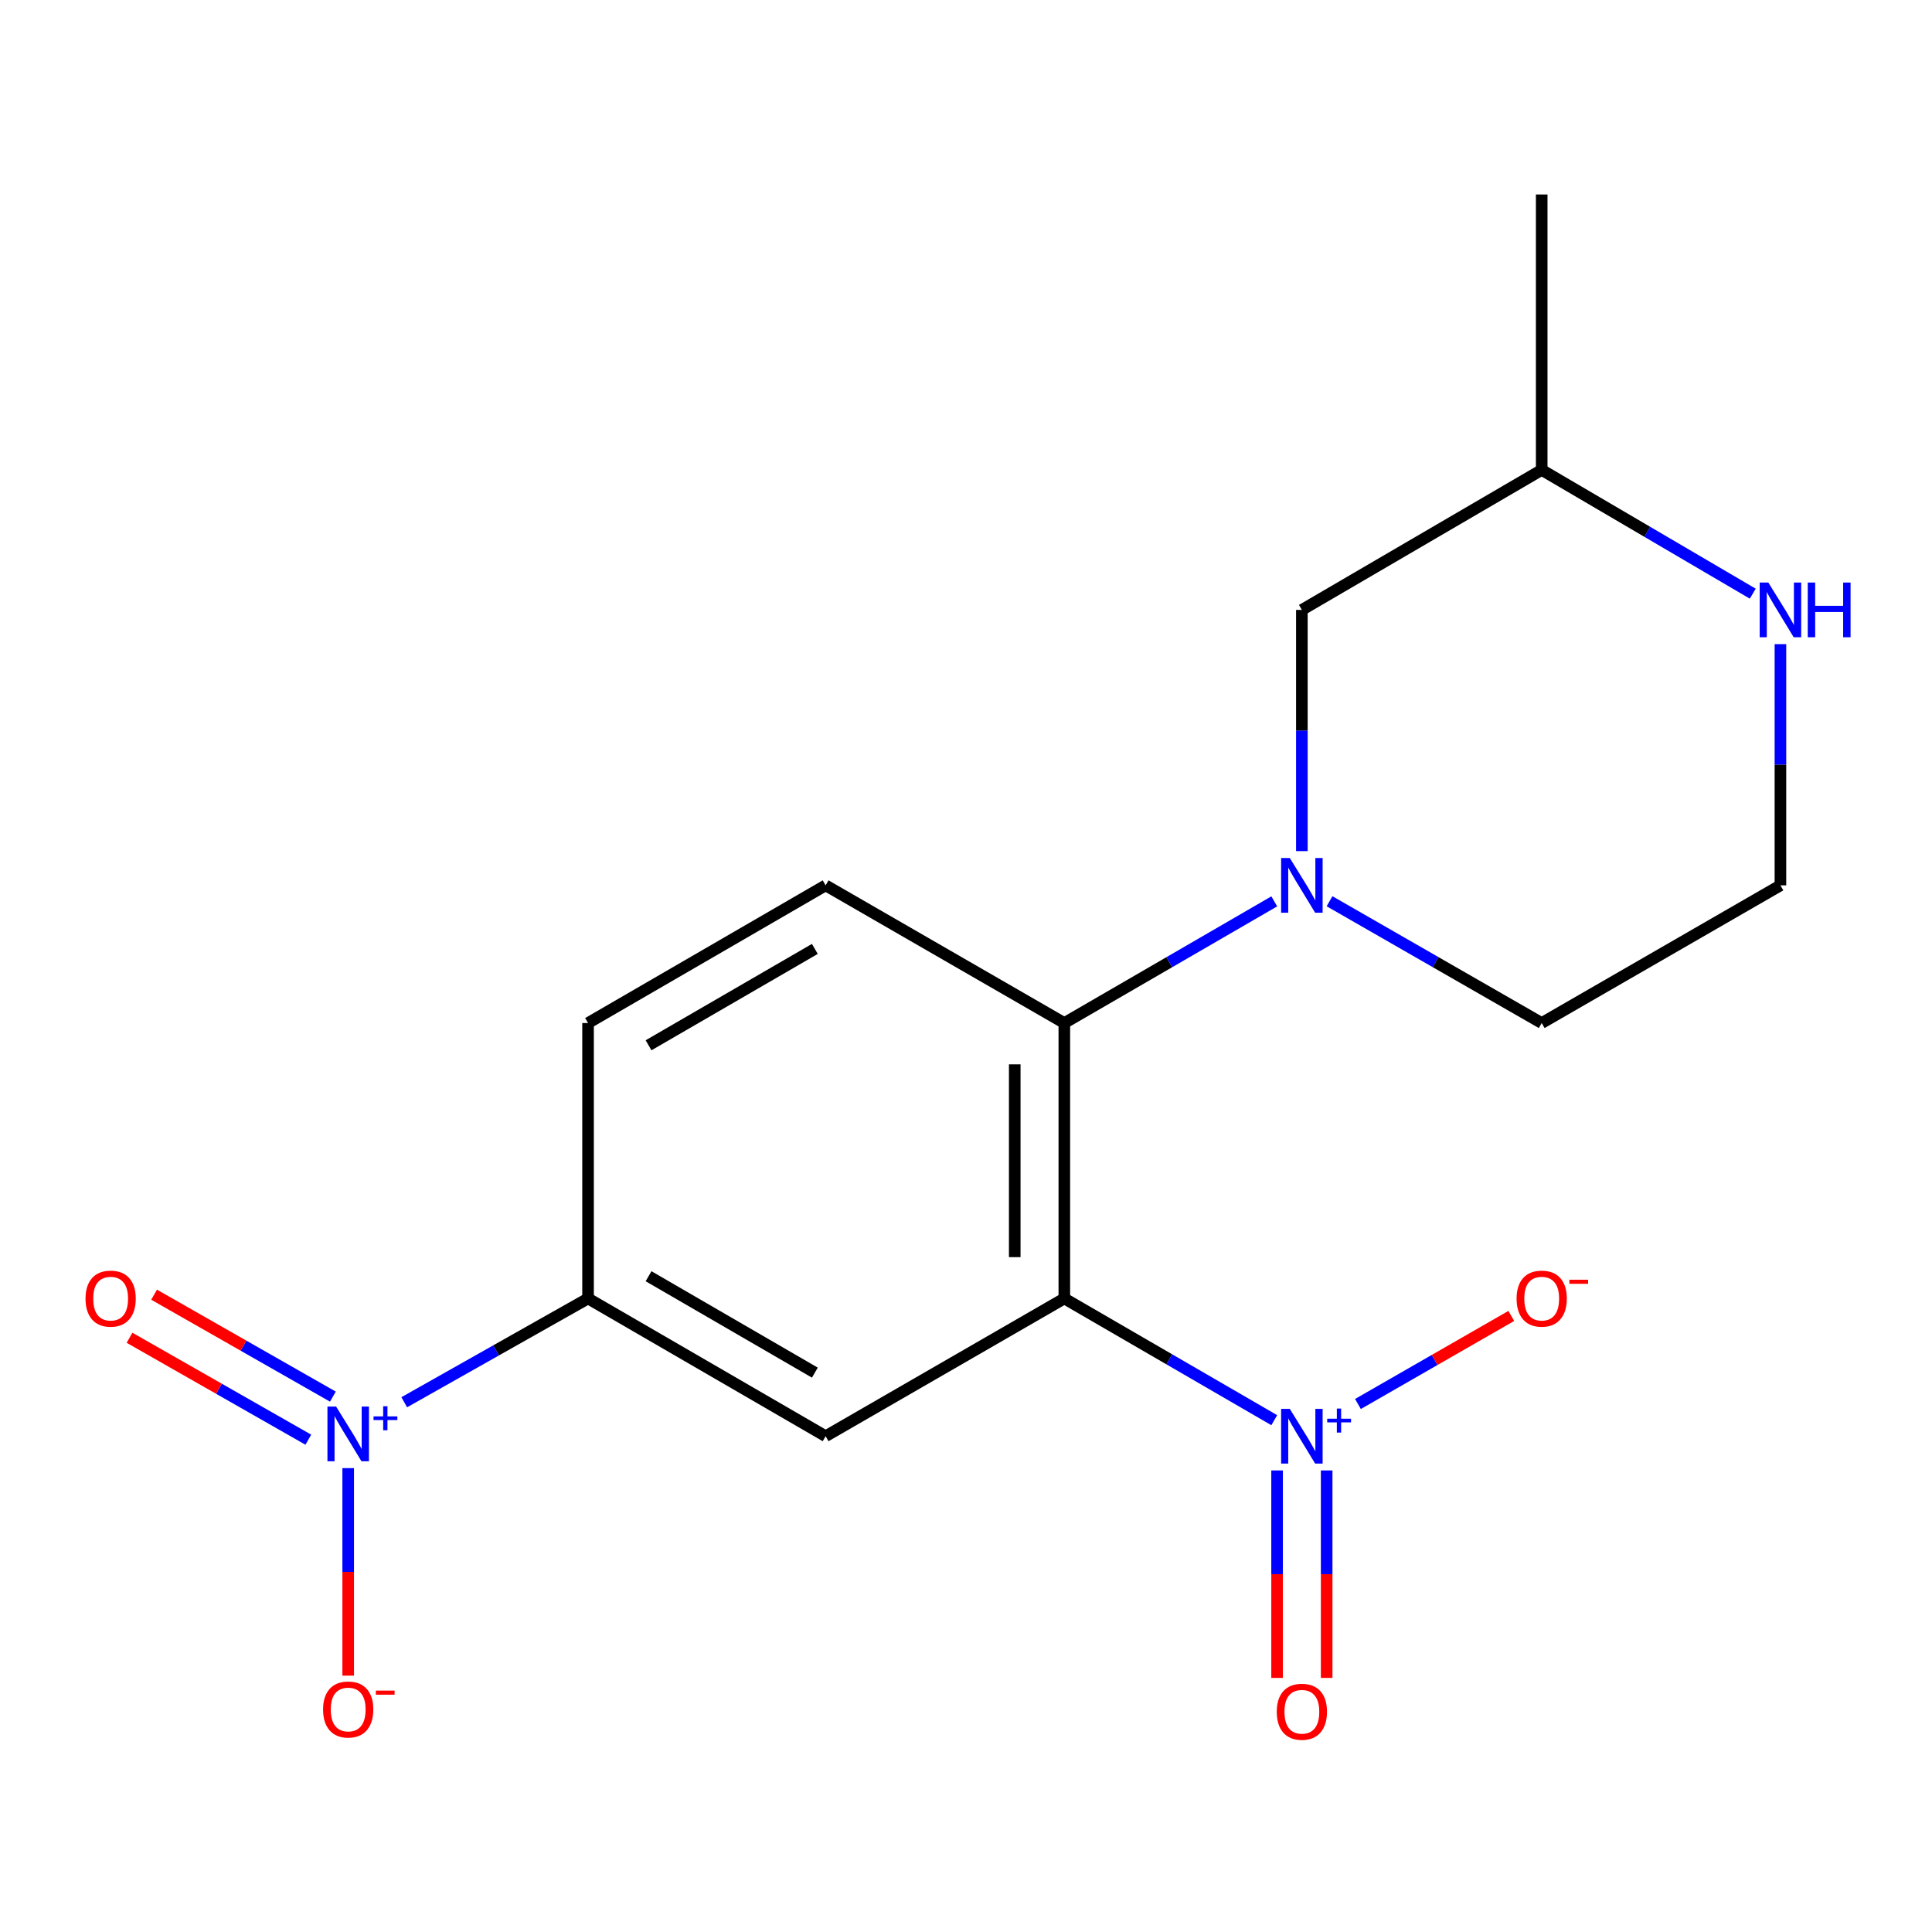 <?xml version='1.0' encoding='iso-8859-1'?>
<svg version='1.1' baseProfile='full'
              xmlns='http://www.w3.org/2000/svg'
                      xmlns:rdkit='http://www.rdkit.org/xml'
                      xmlns:xlink='http://www.w3.org/1999/xlink'
                  xml:space='preserve'
width='1000px' height='1000px' viewBox='0 0 1000 1000'>
<!-- END OF HEADER -->
<rect style='opacity:1.0;fill:#FFFFFF;stroke:none' width='1000' height='1000' x='0' y='0'> </rect>
<path class='bond-0' d='M 550.894,672.082 L 605.224,703.585' style='fill:none;fill-rule:evenodd;stroke:#000000;stroke-width:6px;stroke-linecap:butt;stroke-linejoin:miter;stroke-opacity:1' />
<path class='bond-0' d='M 605.224,703.585 L 659.554,735.087' style='fill:none;fill-rule:evenodd;stroke:#0000FF;stroke-width:6px;stroke-linecap:butt;stroke-linejoin:miter;stroke-opacity:1' />
<path class='bond-2' d='M 550.894,672.082 L 550.894,529.523' style='fill:none;fill-rule:evenodd;stroke:#000000;stroke-width:6px;stroke-linecap:butt;stroke-linejoin:miter;stroke-opacity:1' />
<path class='bond-2' d='M 525.228,650.698 L 525.228,550.907' style='fill:none;fill-rule:evenodd;stroke:#000000;stroke-width:6px;stroke-linecap:butt;stroke-linejoin:miter;stroke-opacity:1' />
<path class='bond-4' d='M 550.894,672.082 L 427.342,743.375' style='fill:none;fill-rule:evenodd;stroke:#000000;stroke-width:6px;stroke-linecap:butt;stroke-linejoin:miter;stroke-opacity:1' />
<path class='bond-7' d='M 702.87,726.707 L 742.556,703.915' style='fill:none;fill-rule:evenodd;stroke:#0000FF;stroke-width:6px;stroke-linecap:butt;stroke-linejoin:miter;stroke-opacity:1' />
<path class='bond-7' d='M 742.556,703.915 L 782.241,681.123' style='fill:none;fill-rule:evenodd;stroke:#FF0000;stroke-width:6px;stroke-linecap:butt;stroke-linejoin:miter;stroke-opacity:1' />
<path class='bond-10' d='M 661.014,761.099 L 661.014,814.789' style='fill:none;fill-rule:evenodd;stroke:#0000FF;stroke-width:6px;stroke-linecap:butt;stroke-linejoin:miter;stroke-opacity:1' />
<path class='bond-10' d='M 661.014,814.789 L 661.014,868.479' style='fill:none;fill-rule:evenodd;stroke:#FF0000;stroke-width:6px;stroke-linecap:butt;stroke-linejoin:miter;stroke-opacity:1' />
<path class='bond-10' d='M 686.68,761.099 L 686.68,814.789' style='fill:none;fill-rule:evenodd;stroke:#0000FF;stroke-width:6px;stroke-linecap:butt;stroke-linejoin:miter;stroke-opacity:1' />
<path class='bond-10' d='M 686.68,814.789 L 686.68,868.479' style='fill:none;fill-rule:evenodd;stroke:#FF0000;stroke-width:6px;stroke-linecap:butt;stroke-linejoin:miter;stroke-opacity:1' />
<path class='bond-1' d='M 209.233,725.799 L 256.804,698.94' style='fill:none;fill-rule:evenodd;stroke:#0000FF;stroke-width:6px;stroke-linecap:butt;stroke-linejoin:miter;stroke-opacity:1' />
<path class='bond-1' d='M 256.804,698.94 L 304.375,672.082' style='fill:none;fill-rule:evenodd;stroke:#000000;stroke-width:6px;stroke-linecap:butt;stroke-linejoin:miter;stroke-opacity:1' />
<path class='bond-8' d='M 180.224,759.902 L 180.224,813.606' style='fill:none;fill-rule:evenodd;stroke:#0000FF;stroke-width:6px;stroke-linecap:butt;stroke-linejoin:miter;stroke-opacity:1' />
<path class='bond-8' d='M 180.224,813.606 L 180.224,867.309' style='fill:none;fill-rule:evenodd;stroke:#FF0000;stroke-width:6px;stroke-linecap:butt;stroke-linejoin:miter;stroke-opacity:1' />
<path class='bond-11' d='M 172.302,722.889 L 126.028,696.508' style='fill:none;fill-rule:evenodd;stroke:#0000FF;stroke-width:6px;stroke-linecap:butt;stroke-linejoin:miter;stroke-opacity:1' />
<path class='bond-11' d='M 126.028,696.508 L 79.754,670.128' style='fill:none;fill-rule:evenodd;stroke:#FF0000;stroke-width:6px;stroke-linecap:butt;stroke-linejoin:miter;stroke-opacity:1' />
<path class='bond-11' d='M 159.59,745.186 L 113.317,718.805' style='fill:none;fill-rule:evenodd;stroke:#0000FF;stroke-width:6px;stroke-linecap:butt;stroke-linejoin:miter;stroke-opacity:1' />
<path class='bond-11' d='M 113.317,718.805 L 67.043,692.424' style='fill:none;fill-rule:evenodd;stroke:#FF0000;stroke-width:6px;stroke-linecap:butt;stroke-linejoin:miter;stroke-opacity:1' />
<path class='bond-3' d='M 550.894,529.523 L 605.224,498.033' style='fill:none;fill-rule:evenodd;stroke:#000000;stroke-width:6px;stroke-linecap:butt;stroke-linejoin:miter;stroke-opacity:1' />
<path class='bond-3' d='M 605.224,498.033 L 659.554,466.542' style='fill:none;fill-rule:evenodd;stroke:#0000FF;stroke-width:6px;stroke-linecap:butt;stroke-linejoin:miter;stroke-opacity:1' />
<path class='bond-6' d='M 550.894,529.523 L 427.342,458.258' style='fill:none;fill-rule:evenodd;stroke:#000000;stroke-width:6px;stroke-linecap:butt;stroke-linejoin:miter;stroke-opacity:1' />
<path class='bond-9' d='M 673.847,440.534 L 673.847,378.109' style='fill:none;fill-rule:evenodd;stroke:#0000FF;stroke-width:6px;stroke-linecap:butt;stroke-linejoin:miter;stroke-opacity:1' />
<path class='bond-9' d='M 673.847,378.109 L 673.847,315.685' style='fill:none;fill-rule:evenodd;stroke:#000000;stroke-width:6px;stroke-linecap:butt;stroke-linejoin:miter;stroke-opacity:1' />
<path class='bond-15' d='M 688.165,466.478 L 743.074,498.001' style='fill:none;fill-rule:evenodd;stroke:#0000FF;stroke-width:6px;stroke-linecap:butt;stroke-linejoin:miter;stroke-opacity:1' />
<path class='bond-15' d='M 743.074,498.001 L 797.983,529.523' style='fill:none;fill-rule:evenodd;stroke:#000000;stroke-width:6px;stroke-linecap:butt;stroke-linejoin:miter;stroke-opacity:1' />
<path class='bond-5' d='M 427.342,743.375 L 304.375,672.082' style='fill:none;fill-rule:evenodd;stroke:#000000;stroke-width:6px;stroke-linecap:butt;stroke-linejoin:miter;stroke-opacity:1' />
<path class='bond-5' d='M 421.77,710.477 L 335.693,660.572' style='fill:none;fill-rule:evenodd;stroke:#000000;stroke-width:6px;stroke-linecap:butt;stroke-linejoin:miter;stroke-opacity:1' />
<path class='bond-13' d='M 304.375,672.082 L 304.375,529.523' style='fill:none;fill-rule:evenodd;stroke:#000000;stroke-width:6px;stroke-linecap:butt;stroke-linejoin:miter;stroke-opacity:1' />
<path class='bond-18' d='M 427.342,458.258 L 304.375,529.523' style='fill:none;fill-rule:evenodd;stroke:#000000;stroke-width:6px;stroke-linecap:butt;stroke-linejoin:miter;stroke-opacity:1' />
<path class='bond-18' d='M 421.766,491.154 L 335.689,541.039' style='fill:none;fill-rule:evenodd;stroke:#000000;stroke-width:6px;stroke-linecap:butt;stroke-linejoin:miter;stroke-opacity:1' />
<path class='bond-14' d='M 673.847,315.685 L 797.983,243.222' style='fill:none;fill-rule:evenodd;stroke:#000000;stroke-width:6px;stroke-linecap:butt;stroke-linejoin:miter;stroke-opacity:1' />
<path class='bond-12' d='M 921.549,333.409 L 921.549,395.834' style='fill:none;fill-rule:evenodd;stroke:#0000FF;stroke-width:6px;stroke-linecap:butt;stroke-linejoin:miter;stroke-opacity:1' />
<path class='bond-12' d='M 921.549,395.834 L 921.549,458.258' style='fill:none;fill-rule:evenodd;stroke:#000000;stroke-width:6px;stroke-linecap:butt;stroke-linejoin:miter;stroke-opacity:1' />
<path class='bond-19' d='M 907.228,307.287 L 852.606,275.255' style='fill:none;fill-rule:evenodd;stroke:#0000FF;stroke-width:6px;stroke-linecap:butt;stroke-linejoin:miter;stroke-opacity:1' />
<path class='bond-19' d='M 852.606,275.255 L 797.983,243.222' style='fill:none;fill-rule:evenodd;stroke:#000000;stroke-width:6px;stroke-linecap:butt;stroke-linejoin:miter;stroke-opacity:1' />
<path class='bond-17' d='M 797.983,243.222 L 797.983,100.664' style='fill:none;fill-rule:evenodd;stroke:#000000;stroke-width:6px;stroke-linecap:butt;stroke-linejoin:miter;stroke-opacity:1' />
<path class='bond-16' d='M 797.983,529.523 L 921.549,458.258' style='fill:none;fill-rule:evenodd;stroke:#000000;stroke-width:6px;stroke-linecap:butt;stroke-linejoin:miter;stroke-opacity:1' />
<path  class='atom-1' d='M 667.587 729.215
L 676.867 744.215
Q 677.787 745.695, 679.267 748.375
Q 680.747 751.055, 680.827 751.215
L 680.827 729.215
L 684.587 729.215
L 684.587 757.535
L 680.707 757.535
L 670.747 741.135
Q 669.587 739.215, 668.347 737.015
Q 667.147 734.815, 666.787 734.135
L 666.787 757.535
L 663.107 757.535
L 663.107 729.215
L 667.587 729.215
' fill='#0000FF'/>
<path  class='atom-1' d='M 686.963 734.32
L 691.952 734.32
L 691.952 729.066
L 694.17 729.066
L 694.17 734.32
L 699.292 734.32
L 699.292 736.221
L 694.17 736.221
L 694.17 741.501
L 691.952 741.501
L 691.952 736.221
L 686.963 736.221
L 686.963 734.32
' fill='#0000FF'/>
<path  class='atom-2' d='M 173.964 728.018
L 183.244 743.018
Q 184.164 744.498, 185.644 747.178
Q 187.124 749.858, 187.204 750.018
L 187.204 728.018
L 190.964 728.018
L 190.964 756.338
L 187.084 756.338
L 177.124 739.938
Q 175.964 738.018, 174.724 735.818
Q 173.524 733.618, 173.164 732.938
L 173.164 756.338
L 169.484 756.338
L 169.484 728.018
L 173.964 728.018
' fill='#0000FF'/>
<path  class='atom-2' d='M 193.34 733.122
L 198.33 733.122
L 198.33 727.869
L 200.547 727.869
L 200.547 733.122
L 205.669 733.122
L 205.669 735.023
L 200.547 735.023
L 200.547 740.303
L 198.33 740.303
L 198.33 735.023
L 193.34 735.023
L 193.34 733.122
' fill='#0000FF'/>
<path  class='atom-4' d='M 667.587 444.098
L 676.867 459.098
Q 677.787 460.578, 679.267 463.258
Q 680.747 465.938, 680.827 466.098
L 680.827 444.098
L 684.587 444.098
L 684.587 472.418
L 680.707 472.418
L 670.747 456.018
Q 669.587 454.098, 668.347 451.898
Q 667.147 449.698, 666.787 449.018
L 666.787 472.418
L 663.107 472.418
L 663.107 444.098
L 667.587 444.098
' fill='#0000FF'/>
<path  class='atom-8' d='M 784.983 672.162
Q 784.983 665.362, 788.343 661.562
Q 791.703 657.762, 797.983 657.762
Q 804.263 657.762, 807.623 661.562
Q 810.983 665.362, 810.983 672.162
Q 810.983 679.042, 807.583 682.962
Q 804.183 686.842, 797.983 686.842
Q 791.743 686.842, 788.343 682.962
Q 784.983 679.082, 784.983 672.162
M 797.983 683.642
Q 802.303 683.642, 804.623 680.762
Q 806.983 677.842, 806.983 672.162
Q 806.983 666.602, 804.623 663.802
Q 802.303 660.962, 797.983 660.962
Q 793.663 660.962, 791.303 663.762
Q 788.983 666.562, 788.983 672.162
Q 788.983 677.882, 791.303 680.762
Q 793.663 683.642, 797.983 683.642
' fill='#FF0000'/>
<path  class='atom-8' d='M 812.303 662.384
L 821.992 662.384
L 821.992 664.496
L 812.303 664.496
L 812.303 662.384
' fill='#FF0000'/>
<path  class='atom-9' d='M 167.224 884.83
Q 167.224 878.03, 170.584 874.23
Q 173.944 870.43, 180.224 870.43
Q 186.504 870.43, 189.864 874.23
Q 193.224 878.03, 193.224 884.83
Q 193.224 891.71, 189.824 895.63
Q 186.424 899.51, 180.224 899.51
Q 173.984 899.51, 170.584 895.63
Q 167.224 891.75, 167.224 884.83
M 180.224 896.31
Q 184.544 896.31, 186.864 893.43
Q 189.224 890.51, 189.224 884.83
Q 189.224 879.27, 186.864 876.47
Q 184.544 873.63, 180.224 873.63
Q 175.904 873.63, 173.544 876.43
Q 171.224 879.23, 171.224 884.83
Q 171.224 890.55, 173.544 893.43
Q 175.904 896.31, 180.224 896.31
' fill='#FF0000'/>
<path  class='atom-9' d='M 194.544 875.053
L 204.233 875.053
L 204.233 877.165
L 194.544 877.165
L 194.544 875.053
' fill='#FF0000'/>
<path  class='atom-11' d='M 660.847 886
Q 660.847 879.2, 664.207 875.4
Q 667.567 871.6, 673.847 871.6
Q 680.127 871.6, 683.487 875.4
Q 686.847 879.2, 686.847 886
Q 686.847 892.88, 683.447 896.8
Q 680.047 900.68, 673.847 900.68
Q 667.607 900.68, 664.207 896.8
Q 660.847 892.92, 660.847 886
M 673.847 897.48
Q 678.167 897.48, 680.487 894.6
Q 682.847 891.68, 682.847 886
Q 682.847 880.44, 680.487 877.64
Q 678.167 874.8, 673.847 874.8
Q 669.527 874.8, 667.167 877.6
Q 664.847 880.4, 664.847 886
Q 664.847 891.72, 667.167 894.6
Q 669.527 897.48, 673.847 897.48
' fill='#FF0000'/>
<path  class='atom-12' d='M 44.271 672.162
Q 44.271 665.362, 47.631 661.562
Q 50.991 657.762, 57.271 657.762
Q 63.551 657.762, 66.911 661.562
Q 70.271 665.362, 70.271 672.162
Q 70.271 679.042, 66.871 682.962
Q 63.471 686.842, 57.271 686.842
Q 51.031 686.842, 47.631 682.962
Q 44.271 679.082, 44.271 672.162
M 57.271 683.642
Q 61.591 683.642, 63.911 680.762
Q 66.271 677.842, 66.271 672.162
Q 66.271 666.602, 63.911 663.802
Q 61.591 660.962, 57.271 660.962
Q 52.951 660.962, 50.591 663.762
Q 48.271 666.562, 48.271 672.162
Q 48.271 677.882, 50.591 680.762
Q 52.951 683.642, 57.271 683.642
' fill='#FF0000'/>
<path  class='atom-13' d='M 915.289 301.525
L 924.569 316.525
Q 925.489 318.005, 926.969 320.685
Q 928.449 323.365, 928.529 323.525
L 928.529 301.525
L 932.289 301.525
L 932.289 329.845
L 928.409 329.845
L 918.449 313.445
Q 917.289 311.525, 916.049 309.325
Q 914.849 307.125, 914.489 306.445
L 914.489 329.845
L 910.809 329.845
L 910.809 301.525
L 915.289 301.525
' fill='#0000FF'/>
<path  class='atom-13' d='M 935.689 301.525
L 939.529 301.525
L 939.529 313.565
L 954.009 313.565
L 954.009 301.525
L 957.849 301.525
L 957.849 329.845
L 954.009 329.845
L 954.009 316.765
L 939.529 316.765
L 939.529 329.845
L 935.689 329.845
L 935.689 301.525
' fill='#0000FF'/>
</svg>
